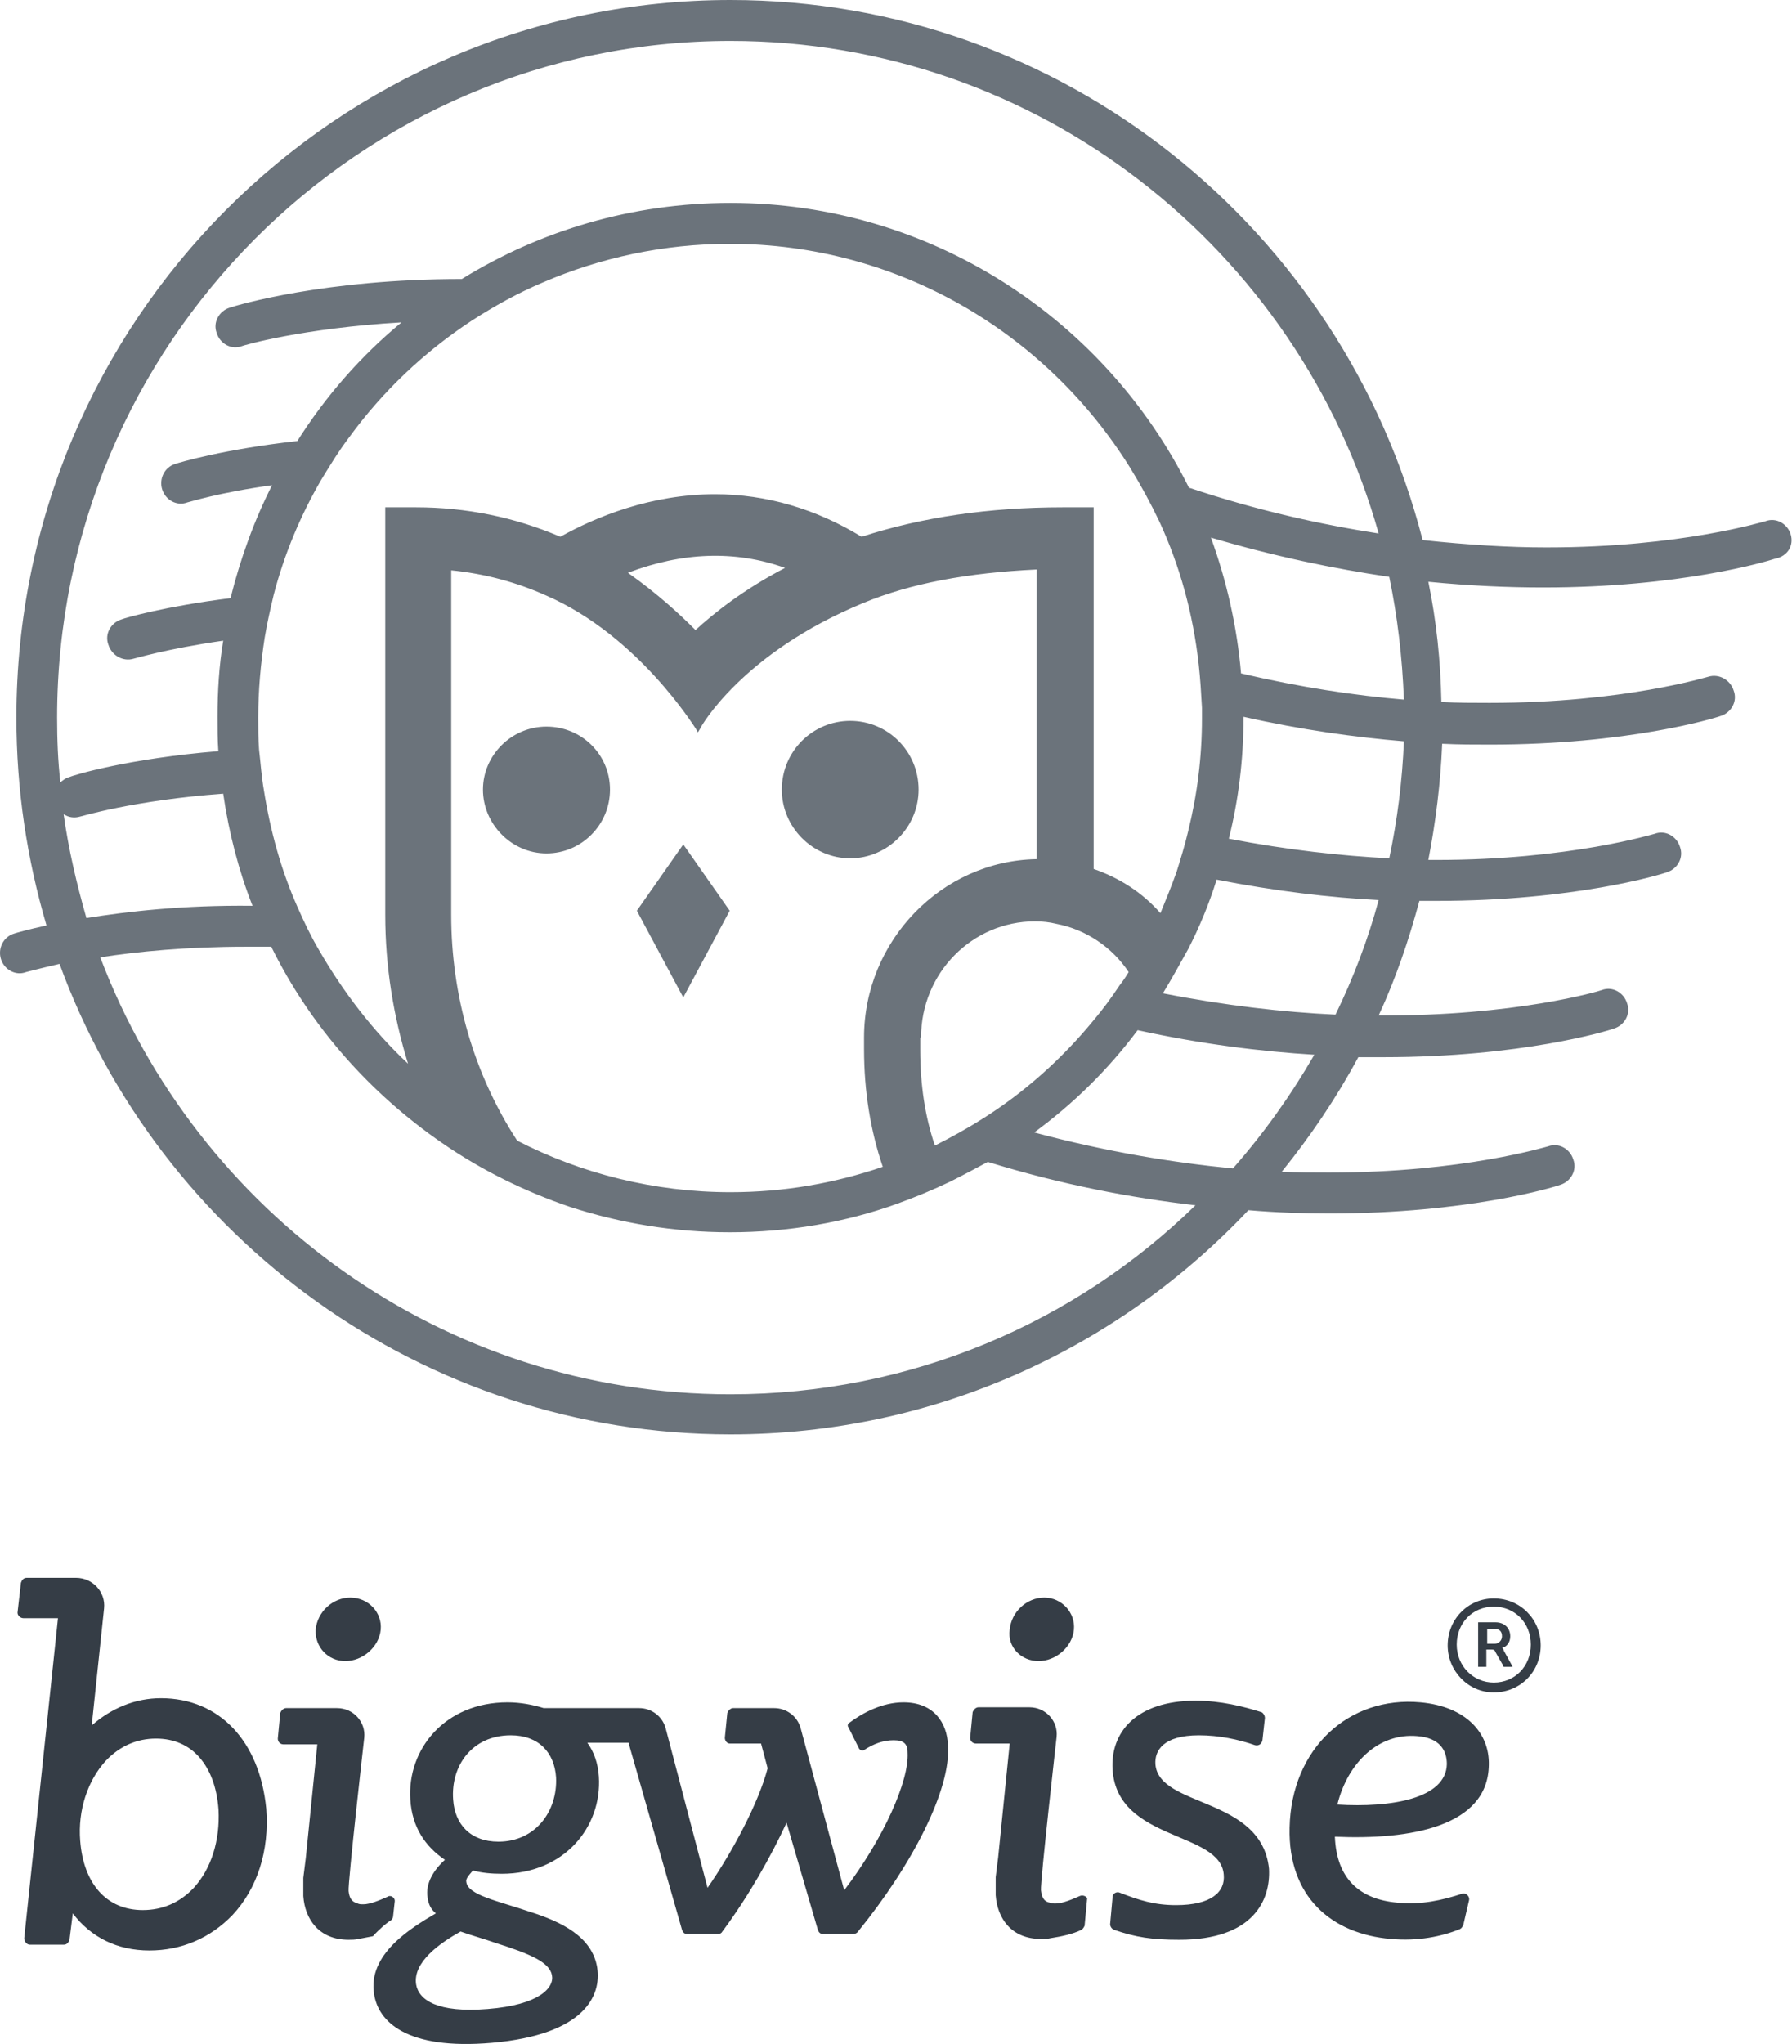 <svg width="200" height="228" viewBox="0 0 200 228" fill="none" xmlns="http://www.w3.org/2000/svg">
<path d="M17.955 189.427C15.107 189.427 12.442 190.53 10.237 192.462L11.615 179.403C11.799 177.563 10.329 176 8.491 176H2.978C2.611 176 2.427 176.276 2.335 176.552L1.968 179.771C1.876 180.138 2.243 180.506 2.611 180.506H6.47L2.703 216.189C2.703 216.556 2.978 216.924 3.346 216.924H7.113C7.481 216.924 7.664 216.648 7.756 216.373L8.124 213.43C10.145 216.097 13.085 217.568 16.669 217.568C20.253 217.568 23.468 216.189 25.949 213.614C28.706 210.671 30.084 206.44 29.716 201.75C28.982 194.209 24.479 189.427 17.955 189.427ZM21.631 210.579C20.069 212.234 18.139 213.062 15.934 213.062C11.891 213.062 9.318 210.119 8.951 205.337C8.675 201.934 9.778 198.623 11.799 196.416C13.361 194.761 15.291 193.933 17.404 193.933C19.425 193.933 21.079 194.669 22.274 196.048C23.468 197.428 24.203 199.359 24.387 201.842C24.571 205.337 23.56 208.464 21.631 210.579ZM38.537 185.288C40.467 185.288 42.305 183.725 42.488 181.794C42.672 179.863 41.11 178.207 39.089 178.207C37.159 178.207 35.413 179.771 35.23 181.794C35.138 183.725 36.608 185.288 38.537 185.288ZM43.683 214.165C43.775 214.073 43.867 213.889 43.867 213.797L44.05 212.142C44.142 211.682 43.591 211.314 43.224 211.59C42.397 211.958 41.294 212.418 40.559 212.418C40.283 212.418 40.099 212.418 39.916 212.326C39.273 212.142 38.997 211.774 38.905 210.947C38.813 210.027 40.651 193.841 40.651 193.841C40.834 192.094 39.456 190.53 37.619 190.53H31.922C31.646 190.53 31.37 190.806 31.279 191.082L31.003 193.933C31.003 194.301 31.279 194.577 31.646 194.577H35.413L34.127 207.268L33.851 209.475C33.851 209.567 33.851 209.659 33.851 209.751C33.851 209.935 33.851 210.027 33.851 210.119C33.851 210.579 33.851 211.039 33.851 211.498C34.035 214.073 35.597 216.373 38.905 216.373C39.273 216.373 39.64 216.372 40.008 216.281C40.467 216.189 41.018 216.097 41.478 216.005C41.57 216.005 41.753 215.913 41.753 215.821C42.305 215.269 42.948 214.625 43.683 214.165ZM100.835 189.887C98.446 189.887 96.241 191.082 94.77 192.186C94.587 192.278 94.587 192.554 94.679 192.646L95.873 195.037C95.965 195.221 96.241 195.313 96.424 195.221C97.527 194.485 98.63 194.117 99.732 194.117C100.835 194.117 101.294 194.485 101.294 195.497C101.478 198.623 98.63 205.061 94.219 210.855L89.349 192.738C88.982 191.45 87.787 190.53 86.409 190.53H81.815C81.539 190.53 81.264 190.806 81.172 191.082L80.896 193.841C80.896 194.209 81.172 194.485 81.447 194.485H84.939L85.674 197.244C84.663 201.106 81.723 206.624 78.966 210.579L74.28 192.738C73.913 191.45 72.718 190.53 71.34 190.53H60.681C59.487 190.163 58.109 189.887 56.639 189.887C49.655 189.887 45.429 195.129 45.796 200.739C45.98 203.773 47.45 205.98 49.655 207.452C48.461 208.556 47.45 210.027 47.726 211.682C47.818 212.418 48.093 212.97 48.645 213.43C45.796 215.085 41.018 218.028 41.753 222.442C42.213 225.477 45.337 228.696 54.893 227.868C65.368 226.948 67.113 222.534 66.654 219.499C66.103 216.005 62.611 214.349 59.12 213.246C55.628 212.05 52.228 211.406 52.044 209.935C51.953 209.567 52.32 209.199 52.779 208.647C53.79 208.923 54.893 209.015 55.995 209.015C62.979 209.015 67.205 203.773 66.838 198.163C66.746 196.692 66.286 195.405 65.551 194.393H70.146L76.118 215.269C76.21 215.545 76.394 215.729 76.669 215.729H80.161C80.345 215.729 80.528 215.637 80.62 215.453C83.561 211.498 86.041 207.084 87.787 203.314L91.279 215.269C91.371 215.545 91.555 215.729 91.83 215.729H95.23C95.414 215.729 95.597 215.637 95.689 215.545C101.846 208.004 106.164 199.543 105.797 194.669C105.705 192.186 104.235 189.887 100.835 189.887ZM55.352 216.74C59.12 217.936 61.325 218.856 61.6 220.327C61.876 221.706 60.222 223.638 54.433 224.098C48.828 224.557 46.715 223.086 46.44 221.339C46.072 218.856 49.104 216.74 51.401 215.453C52.688 215.913 54.066 216.281 55.352 216.74ZM55.628 205.429C52.504 205.429 50.758 203.497 50.574 200.739C50.299 196.968 52.688 193.565 57.006 193.565C60.13 193.565 61.876 195.497 62.06 198.255C62.243 202.026 59.763 205.429 55.628 205.429ZM128.951 196.784C128.86 195.313 129.778 193.565 133.821 193.565C136.027 193.565 138.232 194.025 140.069 194.669C140.437 194.761 140.805 194.577 140.896 194.117L141.172 191.634C141.172 191.358 140.988 191.082 140.805 190.99C138.783 190.346 136.21 189.703 133.454 189.703C126.746 189.703 123.898 193.289 124.173 197.428C124.725 205.429 136.21 204.233 136.578 209.107C136.762 211.039 135.2 212.51 131.249 212.51C128.86 212.51 127.114 211.958 125 211.131C124.633 210.947 124.173 211.222 124.173 211.59L123.898 214.625C123.898 214.901 124.082 215.177 124.357 215.269C126.746 216.097 128.584 216.373 131.616 216.373C139.886 216.373 141.815 211.958 141.631 208.464C140.805 200.371 129.319 201.658 128.951 196.784ZM158.538 189.887C150.544 189.151 144.112 195.037 143.929 203.865C143.745 211.59 148.615 215.729 155.23 216.281C158.263 216.556 160.927 216.005 162.949 215.177C163.132 215.085 163.224 214.901 163.316 214.717L163.959 211.958C164.051 211.498 163.592 211.131 163.224 211.222C161.019 211.958 158.538 212.51 155.965 212.234C151.739 211.866 149.166 209.567 148.982 204.877C157.344 205.245 166.073 203.773 166.165 196.876C166.256 193.289 163.592 190.346 158.538 189.887ZM149.258 201.29C150.452 196.508 153.944 193.289 158.171 193.657C160.652 193.841 161.478 195.221 161.478 196.784C161.387 200.647 155.23 201.658 149.258 201.29ZM115.904 185.288C117.833 185.288 119.671 183.725 119.855 181.794C120.039 179.863 118.477 178.207 116.547 178.207C114.618 178.207 112.872 179.771 112.688 181.794C112.412 183.725 113.974 185.288 115.904 185.288ZM120.498 211.498C119.671 211.866 118.569 212.326 117.833 212.326C117.558 212.326 117.374 212.326 117.19 212.234C116.547 212.142 116.271 211.682 116.18 210.855C116.088 209.935 117.925 193.749 117.925 193.749C118.109 192.002 116.731 190.438 114.893 190.438H109.196C108.921 190.438 108.645 190.714 108.553 190.99L108.278 193.841C108.278 194.209 108.553 194.485 108.921 194.485H112.688L111.402 207.176L111.126 209.383C111.126 209.475 111.126 209.567 111.126 209.659C111.126 209.751 111.126 209.935 111.126 210.027C111.126 210.487 111.126 210.947 111.126 211.406C111.31 213.981 112.872 216.281 116.18 216.281C116.547 216.281 116.915 216.281 117.282 216.189C118.477 216.005 119.763 215.729 120.682 215.269C120.866 215.177 120.958 214.993 121.049 214.809L121.325 211.866C121.417 211.59 120.866 211.314 120.498 211.498ZM167.635 183.817C168.094 183.725 168.554 183.265 168.554 182.529C168.554 181.61 167.91 180.966 166.9 180.966H164.97V185.932H165.889V184.001H166.44C166.624 184.001 166.808 184.001 166.9 184.277L167.635 185.564C167.727 185.656 167.727 185.84 167.818 185.932H168.829L167.818 184.093C167.818 183.909 167.635 183.817 167.635 183.817ZM166.808 183.357H165.981V181.702H166.808C167.359 181.702 167.635 181.978 167.635 182.529C167.635 182.989 167.267 183.357 166.808 183.357ZM166.716 178.299C163.867 178.299 161.57 180.598 161.57 183.541C161.57 186.392 163.867 188.783 166.716 188.783C169.656 188.783 171.953 186.484 171.953 183.541C171.953 180.598 169.656 178.299 166.716 178.299ZM166.716 187.68C164.419 187.68 162.581 185.84 162.581 183.449C162.581 181.058 164.327 179.219 166.716 179.219C169.105 179.219 170.851 181.058 170.851 183.449C170.851 185.84 169.105 187.68 166.716 187.68Z" fill="#353D46"/>
<path d="M199.853 59.601C199.49 58.414 198.218 57.684 197.036 58.14C196.945 58.14 187.585 61.061 172.681 61.061H172.499C168.5 61.061 163.865 60.787 158.776 60.24C149.87 25.556 118.608 0 81.529 0C37.544 0 1.829 35.87 1.829 80.046C1.829 88.078 3.01 95.836 5.191 103.229C3.101 103.685 1.829 104.05 1.556 104.141C0.375 104.507 -0.261 105.784 0.102 106.971C0.466 108.157 1.738 108.888 2.919 108.431C2.919 108.431 4.282 108.066 6.645 107.519C17.823 138.095 47.177 160 81.529 160C104.249 160 124.788 150.416 139.328 134.991C142.509 135.265 145.599 135.357 148.416 135.357C163.775 135.357 173.408 132.436 174.135 132.162C175.316 131.797 176.043 130.519 175.589 129.333C175.225 128.146 173.953 127.416 172.772 127.872C172.681 127.872 163.32 130.793 148.416 130.793H148.234C146.599 130.793 144.872 130.793 143.054 130.702C146.235 126.777 149.143 122.487 151.597 117.924C152.506 117.924 153.505 117.924 154.414 117.924C169.773 117.924 179.406 115.003 180.133 114.729C181.314 114.364 182.041 113.086 181.587 111.9C181.223 110.713 179.951 109.983 178.77 110.439C178.588 110.531 169.136 113.36 153.869 113.269C155.777 109.161 157.231 104.872 158.413 100.491C159.049 100.491 159.685 100.491 160.321 100.491C175.68 100.491 185.313 97.57 186.04 97.296C187.221 96.931 187.948 95.653 187.494 94.467C187.13 93.28 185.858 92.55 184.677 93.006C184.586 93.006 175.225 95.927 160.321 95.927H160.139C159.867 95.927 159.594 95.927 159.412 95.927C160.23 91.728 160.776 87.347 160.957 82.966C162.775 83.058 164.593 83.058 166.319 83.058C181.678 83.058 191.311 80.137 192.038 79.863C193.219 79.498 193.946 78.22 193.492 77.034C193.128 75.847 191.856 75.117 190.675 75.482C190.584 75.482 181.223 78.403 166.319 78.403H166.137C164.502 78.403 162.775 78.403 160.867 78.311C160.776 73.748 160.321 69.275 159.412 64.894C164.047 65.351 168.319 65.533 172.226 65.533C187.585 65.533 197.218 62.613 198.036 62.339C199.581 62.065 200.217 60.787 199.853 59.601ZM6.373 80.046C6.373 38.426 40.089 4.564 81.529 4.564C115.882 4.564 144.963 27.838 153.869 59.509C147.416 58.505 140.328 56.954 132.694 54.398C123.334 35.596 103.886 22.636 81.529 22.636C70.533 22.636 60.264 25.739 51.539 31.124C36.181 31.124 26.457 34.044 25.639 34.318C24.458 34.683 23.73 35.961 24.185 37.148C24.548 38.334 25.821 39.065 27.002 38.608C27.184 38.517 33.818 36.6 44.814 35.961C40.27 39.703 36.363 44.176 33.182 49.196C25.003 50.108 20.095 51.569 19.55 51.751C18.369 52.116 17.733 53.394 18.096 54.581C18.46 55.767 19.732 56.497 20.913 56.041C21.004 56.041 24.367 54.946 30.365 54.124C28.365 58.049 26.82 62.339 25.73 66.72C18.46 67.633 14.007 68.91 13.552 69.093C12.371 69.458 11.644 70.736 12.098 71.922C12.462 73.109 13.734 73.839 14.915 73.474C15.006 73.474 18.55 72.379 24.912 71.466C24.458 74.204 24.276 77.034 24.276 79.954C24.276 81.232 24.276 82.51 24.367 83.788C14.37 84.609 8.281 86.435 7.645 86.709C7.281 86.8 7.009 87.074 6.736 87.256C6.464 84.883 6.373 82.51 6.373 80.046ZM98.524 130.154C93.162 131.979 87.527 132.983 81.529 132.983C72.987 132.983 64.808 130.884 57.719 127.233C52.903 119.84 50.358 111.078 50.358 102.042V63.617C53.993 63.982 57.537 64.894 60.991 66.446C71.26 70.918 77.531 81.141 77.622 81.232L77.894 81.689L78.167 81.232C78.167 81.141 82.802 72.835 96.343 67.267C101.614 65.077 107.975 63.891 115.7 63.525V95.836C105.067 96.018 96.433 104.963 96.433 115.733V117.011C96.433 121.757 97.16 126.138 98.524 130.154ZM70.079 63.891C76.077 61.609 81.984 61.335 87.618 63.343C82.893 65.807 79.621 68.454 77.622 70.279C75.986 68.637 73.441 66.263 70.079 63.891ZM102.795 115.733C102.795 108.523 108.52 102.772 115.518 102.772C116.336 102.772 117.154 102.864 117.881 103.046C121.243 103.685 124.152 105.693 125.969 108.431C125.696 108.888 125.333 109.435 124.969 109.892C124.061 111.261 123.061 112.63 121.97 113.908C118.517 118.106 114.337 121.848 109.702 124.769C107.975 125.864 106.158 126.868 104.34 127.781C103.249 124.586 102.704 121.027 102.704 117.102V115.733H102.795ZM122.061 96.931V56.589H118.608C110.429 56.589 102.886 57.684 96.161 59.874C91.072 56.771 85.528 55.128 79.803 55.128C72.623 55.128 66.444 57.684 62.536 59.874C57.447 57.684 51.994 56.589 46.45 56.589H42.997V102.042C42.997 107.792 43.906 113.36 45.541 118.654C41.634 115.003 38.271 110.622 35.545 105.876C34.636 104.324 33.909 102.772 33.182 101.129C31.364 97.022 30.183 92.733 29.456 88.169C29.183 86.617 29.092 85.157 28.911 83.605C28.82 82.419 28.82 81.232 28.82 80.046C28.82 77.034 29.092 74.022 29.547 71.101C29.819 69.458 30.183 67.906 30.546 66.355C31.728 61.791 33.545 57.501 35.817 53.577C36.817 51.934 37.817 50.291 38.998 48.739C42.724 43.628 47.359 39.247 52.63 35.779C55.175 34.136 57.81 32.675 60.627 31.489C66.989 28.751 74.077 27.199 81.439 27.199C100.25 27.199 116.79 37.148 126.151 52.208C127.332 54.124 128.423 56.132 129.422 58.232C131.694 63.16 133.148 68.454 133.785 74.113C133.966 75.756 134.057 77.308 134.148 78.95C134.148 79.316 134.148 79.772 134.148 80.137C134.148 84.518 133.603 88.716 132.603 92.733C132.24 94.284 131.785 95.744 131.331 97.205C130.786 98.756 130.149 100.308 129.513 101.86C127.514 99.578 124.969 97.935 122.061 96.931ZM7.1 90.816C7.645 91.181 8.281 91.272 8.917 91.09C9.008 91.09 14.915 89.264 24.912 88.534C25.548 92.915 26.639 97.114 28.184 101.038C20.459 100.947 14.188 101.677 9.644 102.407C8.554 98.574 7.645 94.74 7.1 90.816ZM81.529 155.528C49.449 155.528 22.004 135.265 11.189 106.788C15.279 106.149 20.822 105.602 27.456 105.602C28.365 105.602 29.365 105.602 30.274 105.602C34.636 114.455 41.27 121.94 49.358 127.507C53.721 130.519 58.537 132.892 63.626 134.626C69.261 136.452 75.259 137.456 81.439 137.456C87.982 137.456 94.343 136.361 100.16 134.261C102.159 133.531 104.158 132.71 106.067 131.797C107.521 131.067 108.884 130.337 110.247 129.606C118.517 132.162 126.333 133.622 133.421 134.444C120.062 147.496 101.704 155.528 81.529 155.528ZM137.602 130.337C131.058 129.698 123.606 128.511 115.427 126.321C119.789 123.126 123.697 119.293 126.969 114.912C134.057 116.463 140.691 117.285 146.689 117.65C144.054 122.213 141.055 126.412 137.602 130.337ZM149.052 113.177C143.236 112.904 136.784 112.173 129.786 110.804C130.786 109.161 131.694 107.519 132.603 105.876C133.876 103.411 134.966 100.764 135.784 98.118C142.327 99.395 148.416 100.125 153.869 100.399C152.687 104.78 151.052 109.07 149.052 113.177ZM155.05 95.744C149.779 95.471 143.781 94.832 137.147 93.554C138.238 89.173 138.783 84.701 138.783 80.046V79.954C145.235 81.415 151.233 82.236 156.686 82.692C156.504 87.074 155.959 91.455 155.05 95.744ZM138.51 75.117C138.056 69.823 136.875 64.712 135.148 59.966C142.236 62.065 148.871 63.434 155.05 64.347C155.959 68.728 156.504 73.291 156.686 78.038C151.233 77.581 145.144 76.669 138.51 75.117ZM60.991 81.05C57.083 81.05 53.902 84.244 53.902 88.078C53.902 91.911 57.083 95.197 60.991 95.197C64.899 95.197 68.079 92.002 68.079 88.078C68.079 84.153 64.899 81.05 60.991 81.05ZM102.522 88.078C102.522 83.788 99.069 80.411 94.889 80.411C90.708 80.411 87.255 83.788 87.255 88.078C87.255 92.276 90.708 95.744 94.889 95.744C99.069 95.744 102.522 92.276 102.522 88.078ZM71.078 101.586L76.258 111.261L81.439 101.586L76.258 94.193L71.078 101.586Z" fill="#6B737B"/>
</svg>
